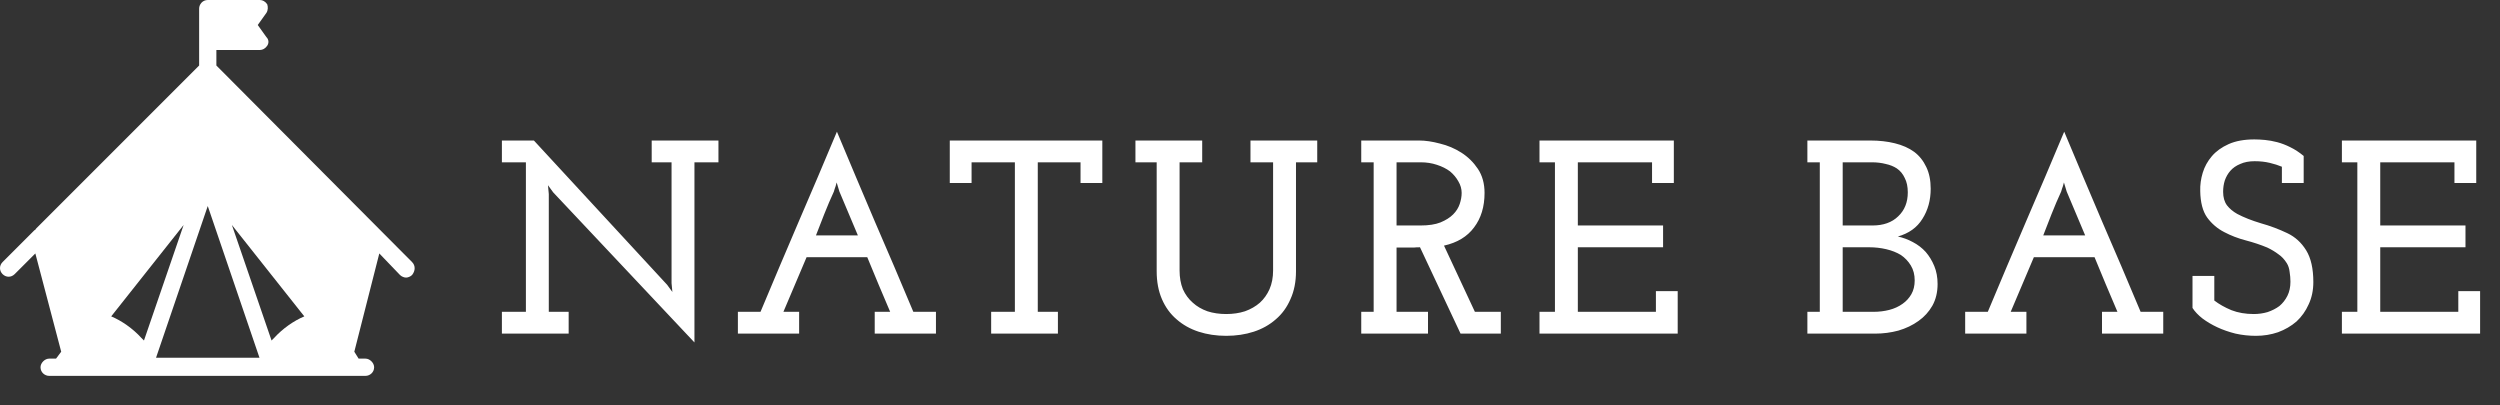 <svg xmlns="http://www.w3.org/2000/svg" width="290" height="47" viewBox="0 0 290 47" fill="none"><rect x="0" y="0" width="290" height="47" fill="#333333" stroke="none"/><path d="M80.556 18.828V39.724L64.172 22.316L63.564 21.484L63.66 22.508V36.172H65.964V38.7H58.22V36.172H61.004V18.828H58.22V16.3H61.932L77.388 33.036L77.996 33.868L77.9 32.844V18.828H75.596V16.3H83.34V18.828H80.556ZM92.699 38.7H85.595V36.172H88.219C89.691 32.652 91.163 29.175 92.635 25.74C94.128 22.284 95.611 18.796 97.083 15.276C98.555 18.796 100.027 22.284 101.499 25.74C102.992 29.175 104.475 32.652 105.947 36.172H108.571V38.7H101.467V36.172H103.259C102.811 35.105 102.363 34.05 101.915 33.004C101.488 31.959 101.051 30.903 100.603 29.836H93.563C92.966 31.244 92.518 32.3 92.219 33.004C91.92 33.708 91.472 34.764 90.875 36.172H92.699V38.7ZM96.731 22.22C96.347 23.052 95.974 23.927 95.611 24.844C95.27 25.74 94.95 26.561 94.651 27.308H99.515L97.371 22.22L97.051 21.164C96.966 21.506 96.891 21.751 96.827 21.9C96.784 22.049 96.752 22.156 96.731 22.22ZM122.718 38.7H114.974V36.172H117.726V18.828H112.702V21.228H110.174V16.3H127.87V21.228H125.342V18.828H120.382V36.172H122.718V38.7ZM147.999 37.036C147.274 37.676 146.421 38.156 145.439 38.476C144.458 38.796 143.391 38.956 142.239 38.956C141.087 38.956 140.021 38.796 139.039 38.476C138.058 38.156 137.205 37.676 136.479 37.036C135.754 36.417 135.189 35.639 134.783 34.7C134.378 33.761 134.175 32.684 134.175 31.468V18.828H131.711V16.3H139.455V18.828H136.831V31.372C136.831 32.183 136.959 32.908 137.215 33.548C137.493 34.167 137.877 34.69 138.367 35.116C138.837 35.543 139.402 35.873 140.063 36.108C140.725 36.322 141.45 36.428 142.239 36.428C143.029 36.428 143.754 36.322 144.415 36.108C145.077 35.873 145.653 35.543 146.143 35.116C146.613 34.69 146.986 34.167 147.263 33.548C147.541 32.908 147.679 32.183 147.679 31.372V18.828H145.055V16.3H152.799V18.828H150.335V31.468C150.335 32.684 150.122 33.761 149.695 34.7C149.29 35.639 148.725 36.417 147.999 37.036ZM165.648 38.7H157.904V36.172H159.344V18.828H157.904V16.3H164.624C165.349 16.3 166.149 16.418 167.024 16.652C167.92 16.866 168.752 17.218 169.52 17.708C170.288 18.199 170.928 18.828 171.44 19.596C171.952 20.364 172.208 21.292 172.208 22.38C172.208 23.98 171.802 25.314 170.992 26.38C170.202 27.447 169.04 28.151 167.504 28.492L171.088 36.172H174.096V38.7H169.424L164.72 28.684C164.421 28.684 164.186 28.695 164.016 28.716C163.866 28.716 163.642 28.716 163.344 28.716H162V36.172H165.648V38.7ZM162 18.828V26.156H164.784C165.722 26.156 166.49 26.039 167.088 25.804C167.706 25.548 168.197 25.239 168.56 24.876C168.922 24.514 169.178 24.108 169.328 23.66C169.477 23.212 169.552 22.785 169.552 22.38C169.552 21.911 169.424 21.463 169.168 21.036C168.933 20.61 168.613 20.226 168.208 19.884C167.781 19.564 167.269 19.308 166.672 19.116C166.096 18.924 165.477 18.828 164.816 18.828H162ZM194.613 38.7H178.581V36.172H180.373V18.828H178.581V16.3H194.165V21.228H191.637V18.828H183.029V26.156H192.917V28.684H183.029V36.172H192.085V33.772H194.613V38.7ZM217.528 38.7H209.656V36.172H211.096V18.828H209.656V16.3H216.952C217.998 16.3 218.947 16.407 219.8 16.62C220.675 16.834 221.422 17.164 222.04 17.612C222.638 18.06 223.107 18.647 223.448 19.372C223.79 20.076 223.96 20.919 223.96 21.9C223.96 23.223 223.64 24.386 223 25.388C222.382 26.391 221.432 27.073 220.152 27.436C220.75 27.564 221.326 27.777 221.88 28.076C222.456 28.375 222.958 28.759 223.384 29.228C223.79 29.698 224.12 30.241 224.376 30.86C224.632 31.479 224.76 32.172 224.76 32.94C224.76 33.9 224.558 34.743 224.152 35.468C223.747 36.172 223.214 36.759 222.552 37.228C221.87 37.719 221.091 38.092 220.216 38.348C219.342 38.583 218.446 38.7 217.528 38.7ZM213.752 28.684V36.172H217.304C217.966 36.172 218.584 36.097 219.16 35.948C219.736 35.799 220.248 35.564 220.696 35.244C221.123 34.946 221.464 34.572 221.72 34.124C221.976 33.676 222.104 33.143 222.104 32.524C222.104 31.863 221.955 31.287 221.656 30.796C221.358 30.305 220.974 29.9 220.504 29.58C220.014 29.282 219.448 29.058 218.808 28.908C218.168 28.759 217.518 28.684 216.856 28.684H213.752ZM213.752 18.828V26.156H217.208C218.467 26.156 219.459 25.804 220.184 25.1C220.931 24.396 221.304 23.468 221.304 22.316C221.304 21.655 221.187 21.1 220.952 20.652C220.739 20.183 220.43 19.809 220.024 19.532C219.662 19.297 219.235 19.127 218.744 19.02C218.254 18.892 217.72 18.828 217.144 18.828H213.752ZM235.064 38.7H227.96V36.172H230.584C232.056 32.652 233.528 29.175 235 25.74C236.493 22.284 237.976 18.796 239.448 15.276C240.92 18.796 242.392 22.284 243.864 25.74C245.357 29.175 246.84 32.652 248.312 36.172H250.936V38.7H243.832V36.172H245.624C245.176 35.105 244.728 34.05 244.28 33.004C243.853 31.959 243.416 30.903 242.968 29.836H235.928C235.331 31.244 234.883 32.3 234.584 33.004C234.285 33.708 233.837 34.764 233.24 36.172H235.064V38.7ZM239.096 22.22C238.712 23.052 238.339 23.927 237.976 24.844C237.635 25.74 237.315 26.561 237.016 27.308H241.88L239.736 22.22L239.416 21.164C239.331 21.506 239.256 21.751 239.192 21.9C239.149 22.049 239.117 22.156 239.096 22.22ZM266.395 37.292C265.776 37.825 265.061 38.242 264.251 38.54C263.44 38.818 262.587 38.956 261.691 38.956C260.88 38.956 260.091 38.871 259.323 38.7C258.555 38.508 257.851 38.263 257.211 37.964C256.571 37.666 255.995 37.324 255.483 36.94C254.992 36.556 254.608 36.151 254.331 35.724V32.012H256.859V34.86C257.413 35.287 258.075 35.66 258.843 35.98C259.611 36.279 260.475 36.428 261.435 36.428C261.989 36.428 262.523 36.353 263.035 36.204C263.547 36.033 264.005 35.799 264.411 35.5C264.795 35.18 265.104 34.785 265.339 34.316C265.573 33.847 265.691 33.303 265.691 32.684C265.691 32.3 265.659 31.916 265.595 31.532C265.552 31.148 265.445 30.817 265.275 30.54C264.997 30.092 264.667 29.74 264.283 29.484C263.92 29.207 263.493 28.951 263.003 28.716C262.235 28.396 261.403 28.119 260.507 27.884C259.611 27.649 258.779 27.329 258.011 26.924C257.221 26.519 256.56 25.953 256.027 25.228C255.515 24.503 255.248 23.479 255.227 22.156C255.205 21.452 255.301 20.748 255.515 20.044C255.728 19.34 256.08 18.7 256.571 18.124C257.061 17.548 257.712 17.079 258.523 16.716C259.333 16.354 260.325 16.172 261.499 16.172C261.883 16.172 262.299 16.194 262.747 16.236C263.195 16.279 263.664 16.364 264.155 16.492C264.645 16.62 265.147 16.812 265.659 17.068C266.192 17.324 266.715 17.666 267.227 18.092V21.228H264.699V19.34C264.293 19.169 263.824 19.02 263.291 18.892C262.757 18.764 262.171 18.7 261.531 18.7C260.891 18.7 260.336 18.807 259.867 19.02C259.397 19.212 259.013 19.479 258.715 19.82C258.437 20.14 258.224 20.514 258.075 20.94C257.947 21.346 257.883 21.783 257.883 22.252C257.883 22.892 258.032 23.415 258.331 23.82C258.629 24.204 259.024 24.535 259.515 24.812C260.283 25.218 261.2 25.58 262.267 25.9C263.333 26.199 264.357 26.583 265.339 27.052C266.235 27.479 266.96 28.14 267.515 29.036C268.069 29.932 268.347 31.159 268.347 32.716C268.347 33.676 268.165 34.54 267.803 35.308C267.461 36.076 266.992 36.737 266.395 37.292ZM287.692 38.7H271.66V36.172H273.452V18.828H271.66V16.3H287.244V21.228H284.716V18.828H276.108V26.156H285.996V28.684H276.108V36.172H285.164V33.772H287.692V38.7Z" fill="white"></path><path d="M47.8 30.4L25.1 7.6V5.8H30.1C30.5 5.8 30.8 5.6 31 5.3C31.2 5 31.2 4.6 30.9 4.3L29.9 2.9L30.9 1.5C31.1 1.2 31.1 0.8 31 0.5C30.8 0.2 30.5 0 30.1 0H24.1C23.5 0 23.1 0.5 23.1 1V4.7V4.8V4.9V7.6L14.1 16.6L4.2 26.5C4.1 26.6 4.1 26.7 4 26.7L0.3 30.4C-0.1 30.8 -0.1 31.4 0.3 31.8C0.7 32.2 1.3 32.2 1.7 31.8L4.1 29.4L7.1 40.8L6.5 41.6H5.7C5.2 41.6 4.7 42.1 4.7 42.6C4.7 43.2 5.2 43.6 5.7 43.6H42.4C42.9 43.6 43.4 43.2 43.4 42.6C43.4 42.1 42.9 41.6 42.4 41.6H41.6L41.1 40.8L44 29.4L46.4 31.9C46.6 32.1 46.9 32.2 47.1 32.2C47.3 32.2 47.6 32.1 47.8 31.9C48.2 31.4 48.2 30.8 47.8 30.4ZM16.4 39.2C15.4 38.1 14.1 37.2 12.9 36.7L21.3 26.1L16.7 39.5C16.6 39.4 16.5 39.3 16.4 39.2ZM18.1 41.5L24.1 23.9L30.1 41.5H18.1ZM31.8 39.2C31.7 39.3 31.6 39.4 31.5 39.5L26.9 26.1L35.3 36.7C34.1 37.2 32.8 38.1 31.8 39.2Z" fill="white"></path></svg>
